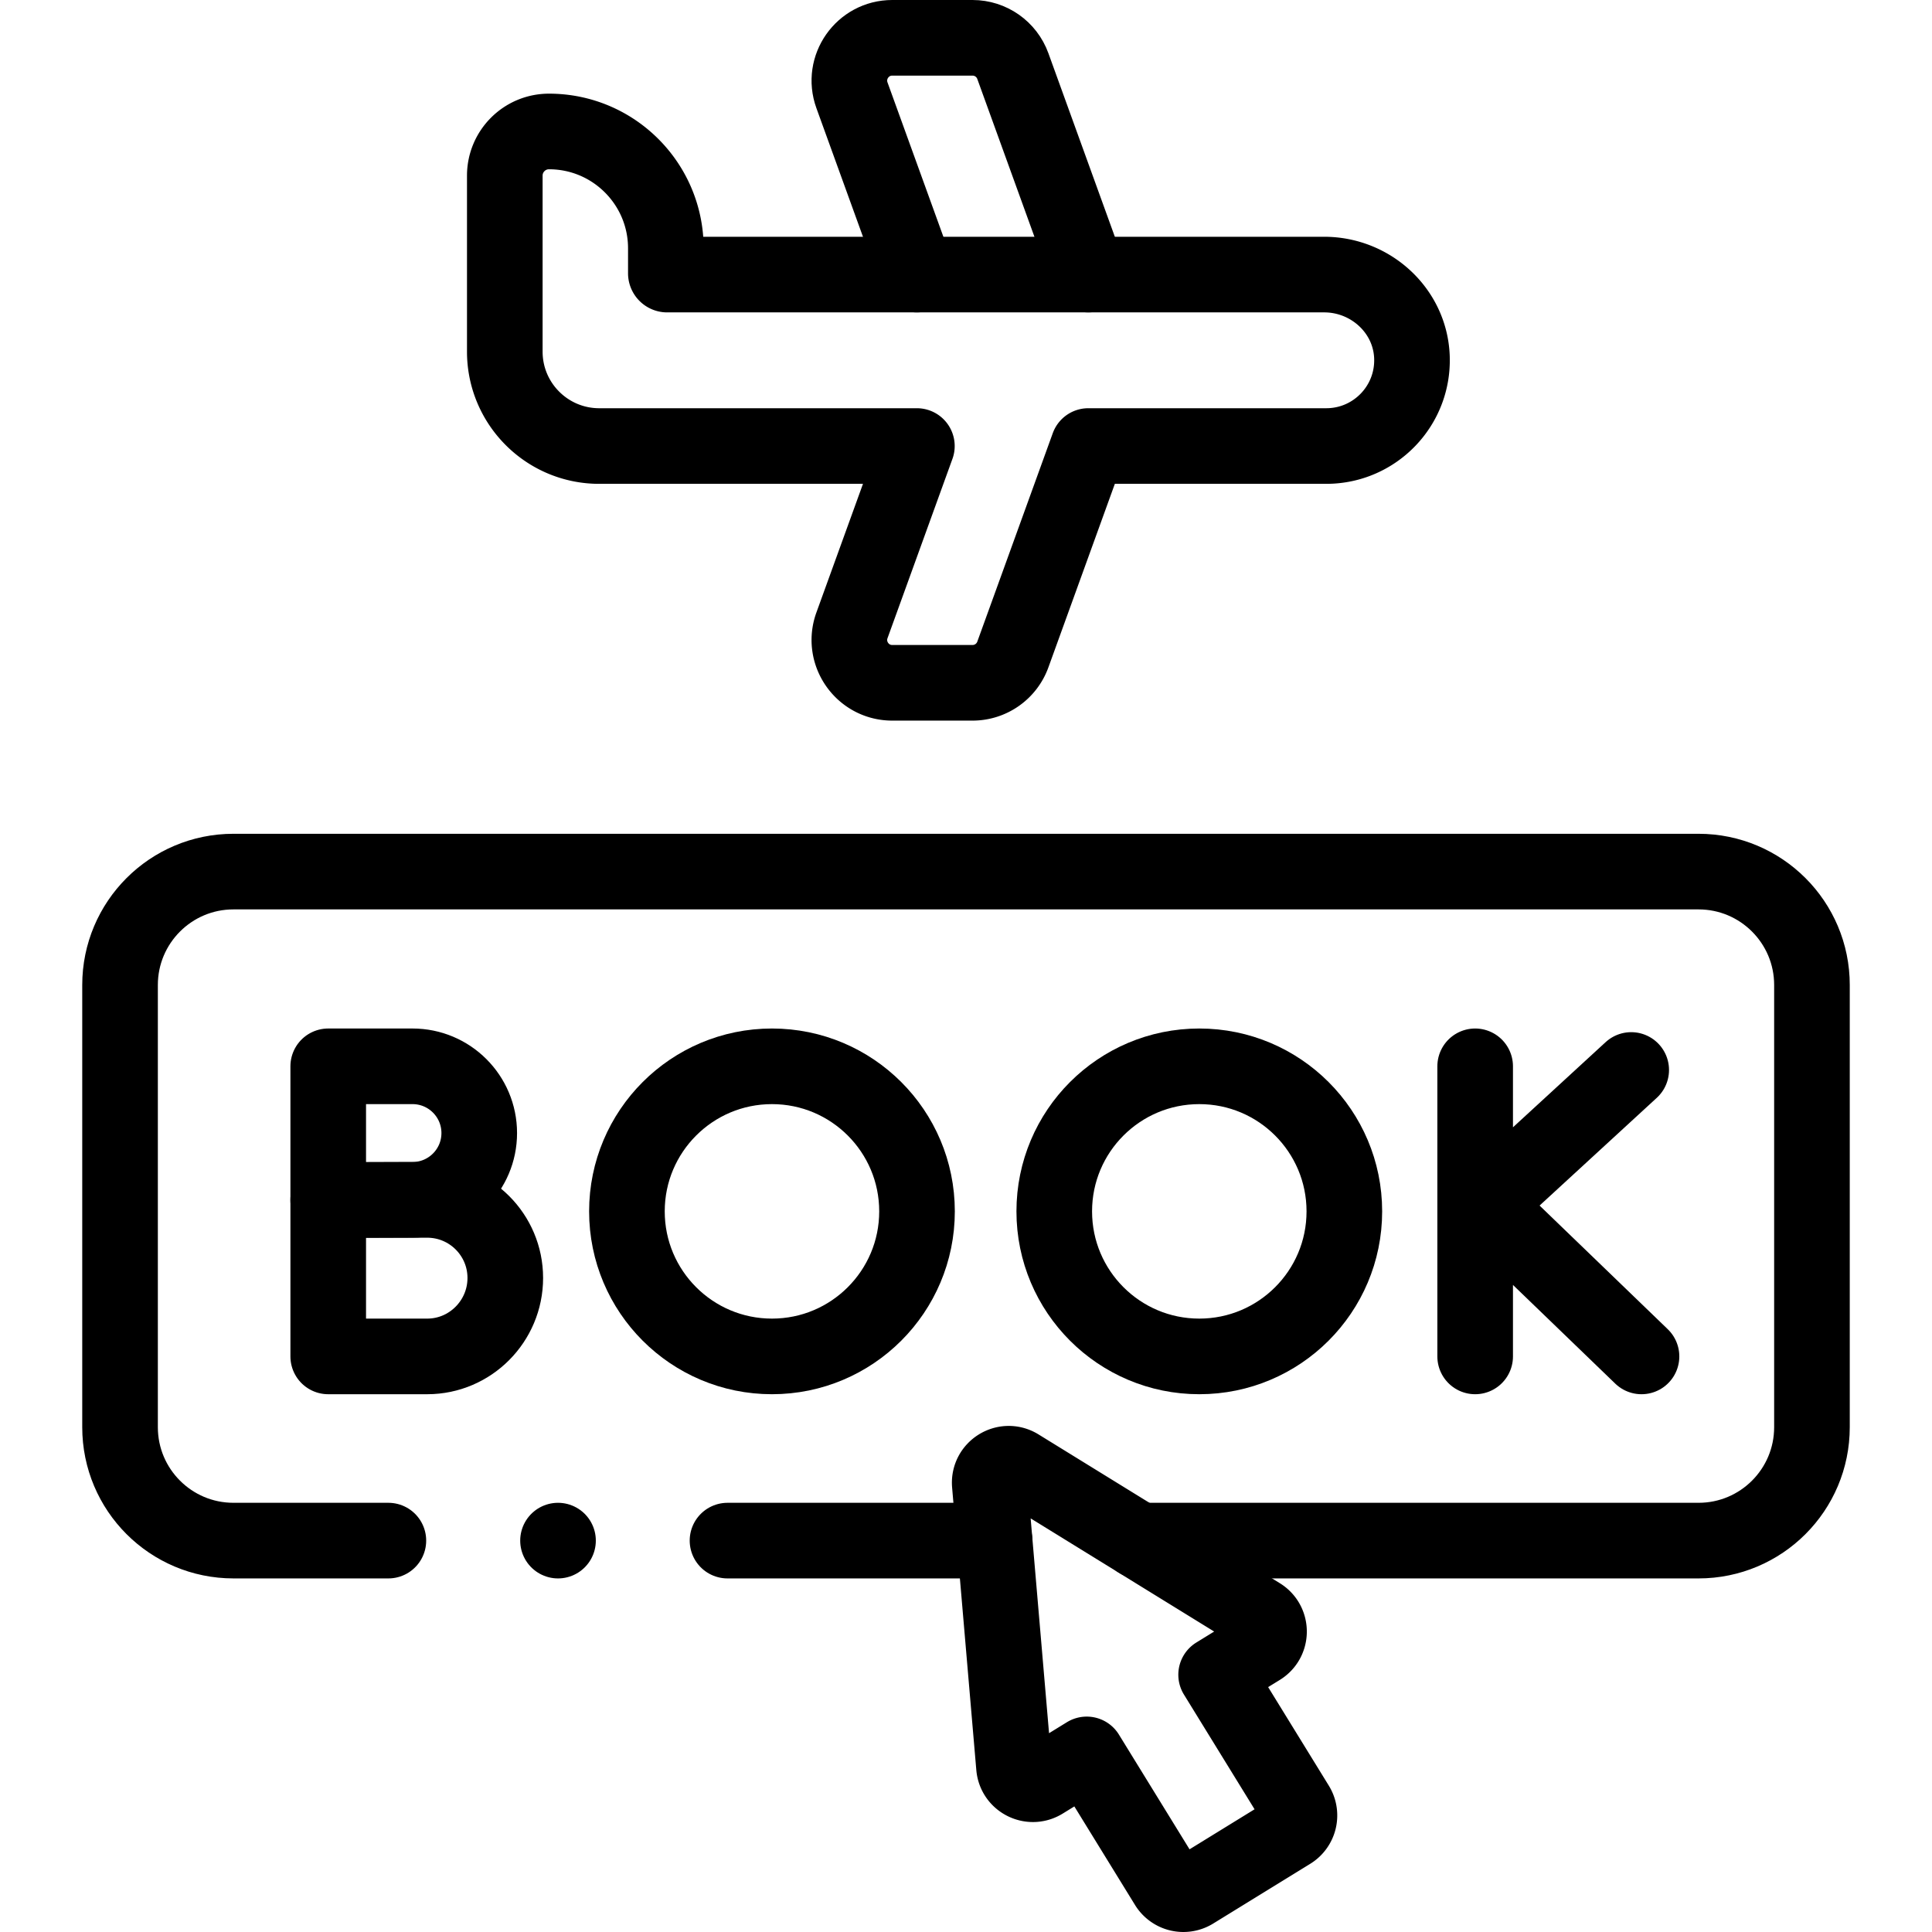 <svg xmlns="http://www.w3.org/2000/svg" version="1.1" xmlns:xlink="http://www.w3.org/1999/xlink" width="512" height="512" x="0" y="0" viewBox="0 0 511 511" style="enable-background:new 0 0 512 512" xml:space="preserve" class=""><g><path d="M390.169 282.033v76.728M431.443 283.001l-38.819 35.681 41.543 40.079M126.756 299.688c0 9.751-7.905 17.655-17.655 17.655-4.836 0-22.288.078-22.288.078v-35.389h22.288c9.751 0 17.655 7.905 17.655 17.656z" style="stroke-width:20;stroke-linecap:round;stroke-linejoin:round;stroke-miterlimit:10;" fill="none" stroke="#000000" stroke-width="20" stroke-linecap="round" stroke-linejoin="round" stroke-miterlimit="10" data-original="#000000"></path><path d="M133.646 338.017c0 11.406-9.247 20.745-20.653 20.745h-26.18v-41.397h26.18c11.407-.001 20.653 9.246 20.653 20.652z" style="stroke-width:20;stroke-linecap:round;stroke-linejoin:round;stroke-miterlimit:10;" fill="none" stroke="#000000" stroke-width="20" stroke-linecap="round" stroke-linejoin="round" stroke-miterlimit="10" data-original="#000000"></path><circle cx="204.18" cy="320.397" r="38.364" style="stroke-width:20;stroke-linecap:round;stroke-linejoin:round;stroke-miterlimit:10;" fill="none" stroke="#000000" stroke-width="20" stroke-linecap="round" stroke-linejoin="round" stroke-miterlimit="10" data-original="#000000"></circle><circle cx="317.206" cy="320.397" r="38.364" style="stroke-width:20;stroke-linecap:round;stroke-linejoin:round;stroke-miterlimit:10;" fill="none" stroke="#000000" stroke-width="20" stroke-linecap="round" stroke-linejoin="round" stroke-miterlimit="10" data-original="#000000"></circle><path d="M192.421 407.48h70.639M301.19 407.48h148.06c16.57 0 30-13.43 30-30V260.53c0-16.57-13.43-30-30-30H61.75c-16.57 0-30 13.43-30 30v116.95c0 16.57 13.43 30 30 30h40.972" style="stroke-width:20;stroke-linecap:round;stroke-linejoin:round;stroke-miterlimit:10;" fill="none" stroke="#000000" stroke-width="20" stroke-linecap="round" stroke-linejoin="round" stroke-miterlimit="10" data-original="#000000"></path><path d="M333.255 435.814c3.186-1.961 3.187-6.592.003-8.556l-32.689-20.156-31.135-19.198c-3.514-2.166-7.996.593-7.643 4.706l3.122 36.444 3.278 38.263c.319 3.728 4.455 5.811 7.64 3.85l11.597-7.14 21.291 34.582a5.024 5.024 0 0 0 6.913 1.644l25.672-15.805a5.024 5.024 0 0 0 1.644-6.913l-21.291-34.582 11.598-7.139zM350.248 72.625H176.463a.35.35 0 0 1-.351-.351V65.68c0-17.07-13.838-30.908-30.908-30.908h0c-6.455 0-11.688 5.233-11.688 11.688v46.537c0 13.794 11.182 24.976 24.976 24.976h84.016L225.336 165.4c-2.676 7.391 2.799 15.196 10.66 15.196h21.233c4.773 0 9.035-2.99 10.66-7.477l19.966-55.147h62.936c12.797 0 23.118-10.601 22.659-23.501-.437-12.286-10.908-21.846-23.202-21.846z" style="stroke-width:20;stroke-linecap:round;stroke-linejoin:round;stroke-miterlimit:10;" fill="none" stroke="#000000" stroke-width="20" stroke-linecap="round" stroke-linejoin="round" stroke-miterlimit="10" data-original="#000000"></path><path d="m242.508 72.625-17.172-47.428C222.66 17.805 228.135 10 235.996 10h21.233c4.773 0 9.035 2.99 10.66 7.477l19.966 55.147M147.59 407.48h0" style="stroke-width:20;stroke-linecap:round;stroke-linejoin:round;stroke-miterlimit:10;" fill="none" stroke="#000000" stroke-width="20" stroke-linecap="round" stroke-linejoin="round" stroke-miterlimit="10" data-original="#000000"></path></g></svg>